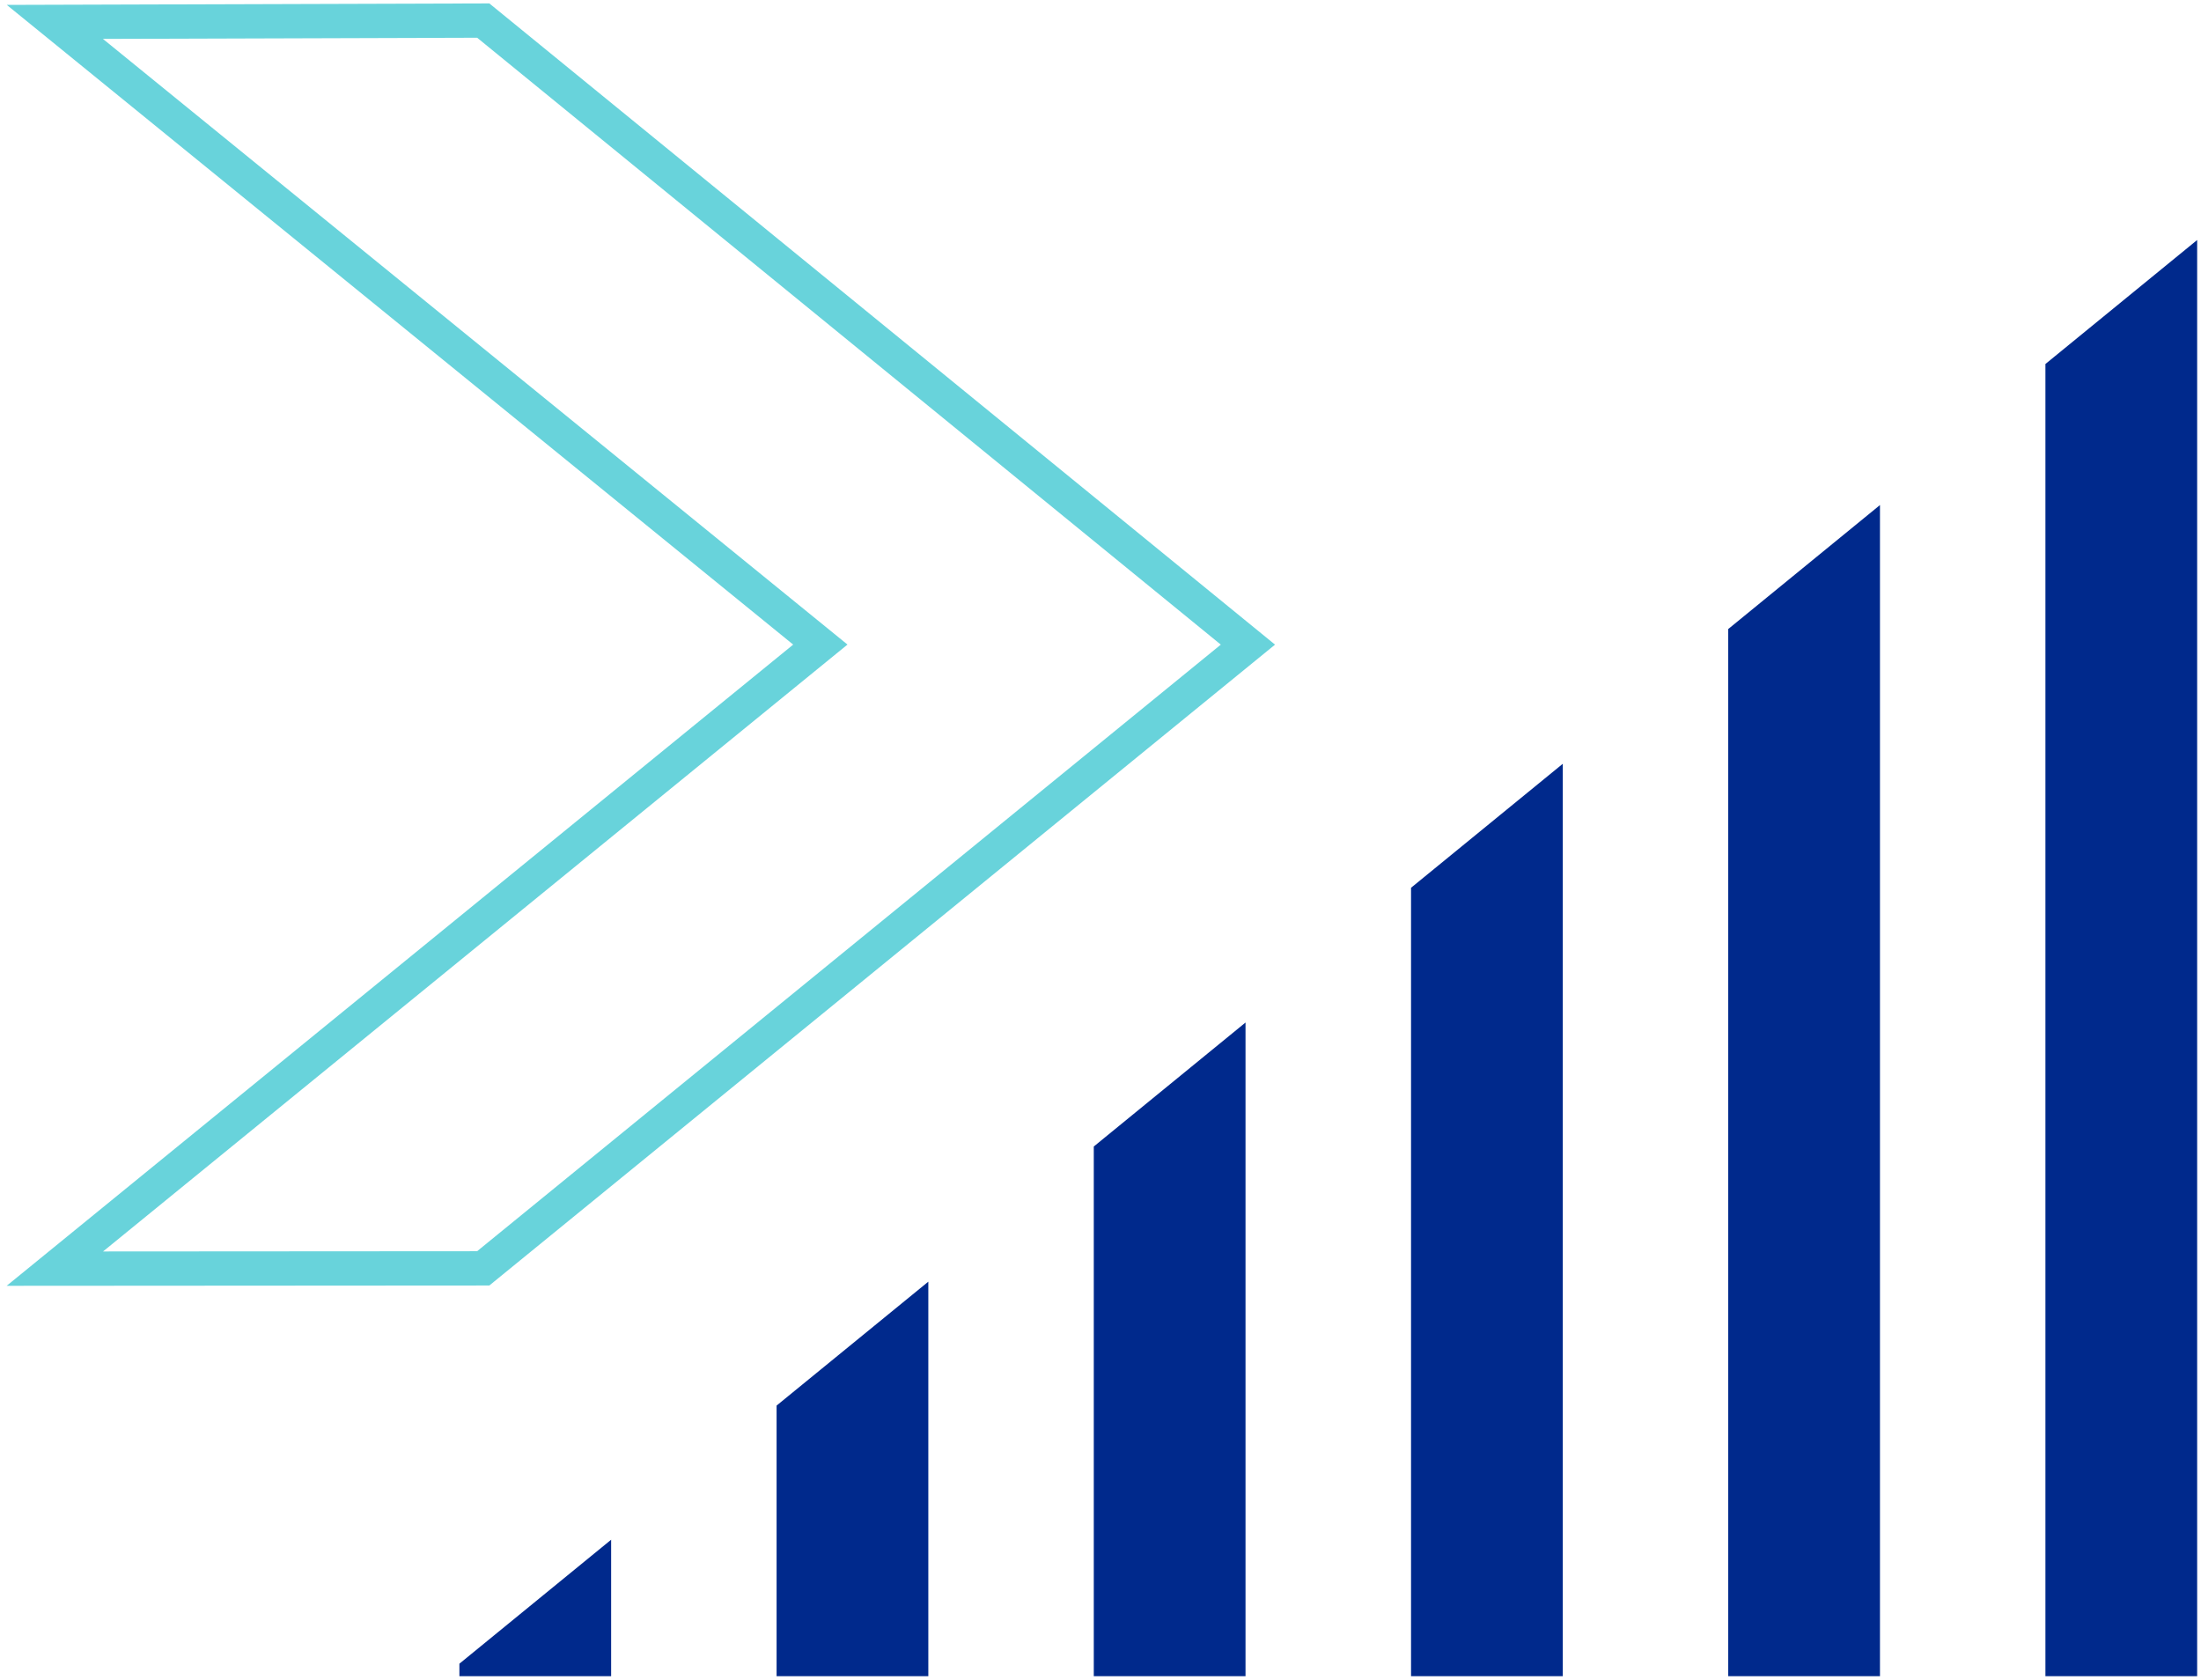 <svg width="321" height="245" viewBox="0 0 321 245" fill="none" xmlns="http://www.w3.org/2000/svg">
<path d="M135.39 244.43H113.26V204.97L135.39 186.9V244.43Z" fill="#00298C"/>
<path d="M181.65 244.43H159.52V167.19L181.65 149.11V244.43Z" fill="#00298C"/>
<path d="M227.92 244.43H205.79V129.46L227.92 111.38V244.43Z" fill="#00298C"/>
<path d="M274.18 244.43H252.05V91.73L274.18 73.65V244.43Z" fill="#00298C"/>
<path d="M320.44 244.43H298.31V53.08L320.44 35V244.43Z" fill="#00298C"/>
<path d="M89.13 244.43H67V242.61L89.13 224.53V244.43Z" fill="#00298C"/>
<path d="M70.474 184.959L8 185L119.64 93.997L8 3.193L70.478 3L182 94.004L70.474 184.959Z" stroke="#68D3DB" stroke-width="5" stroke-miterlimit="10"/>
</svg>
